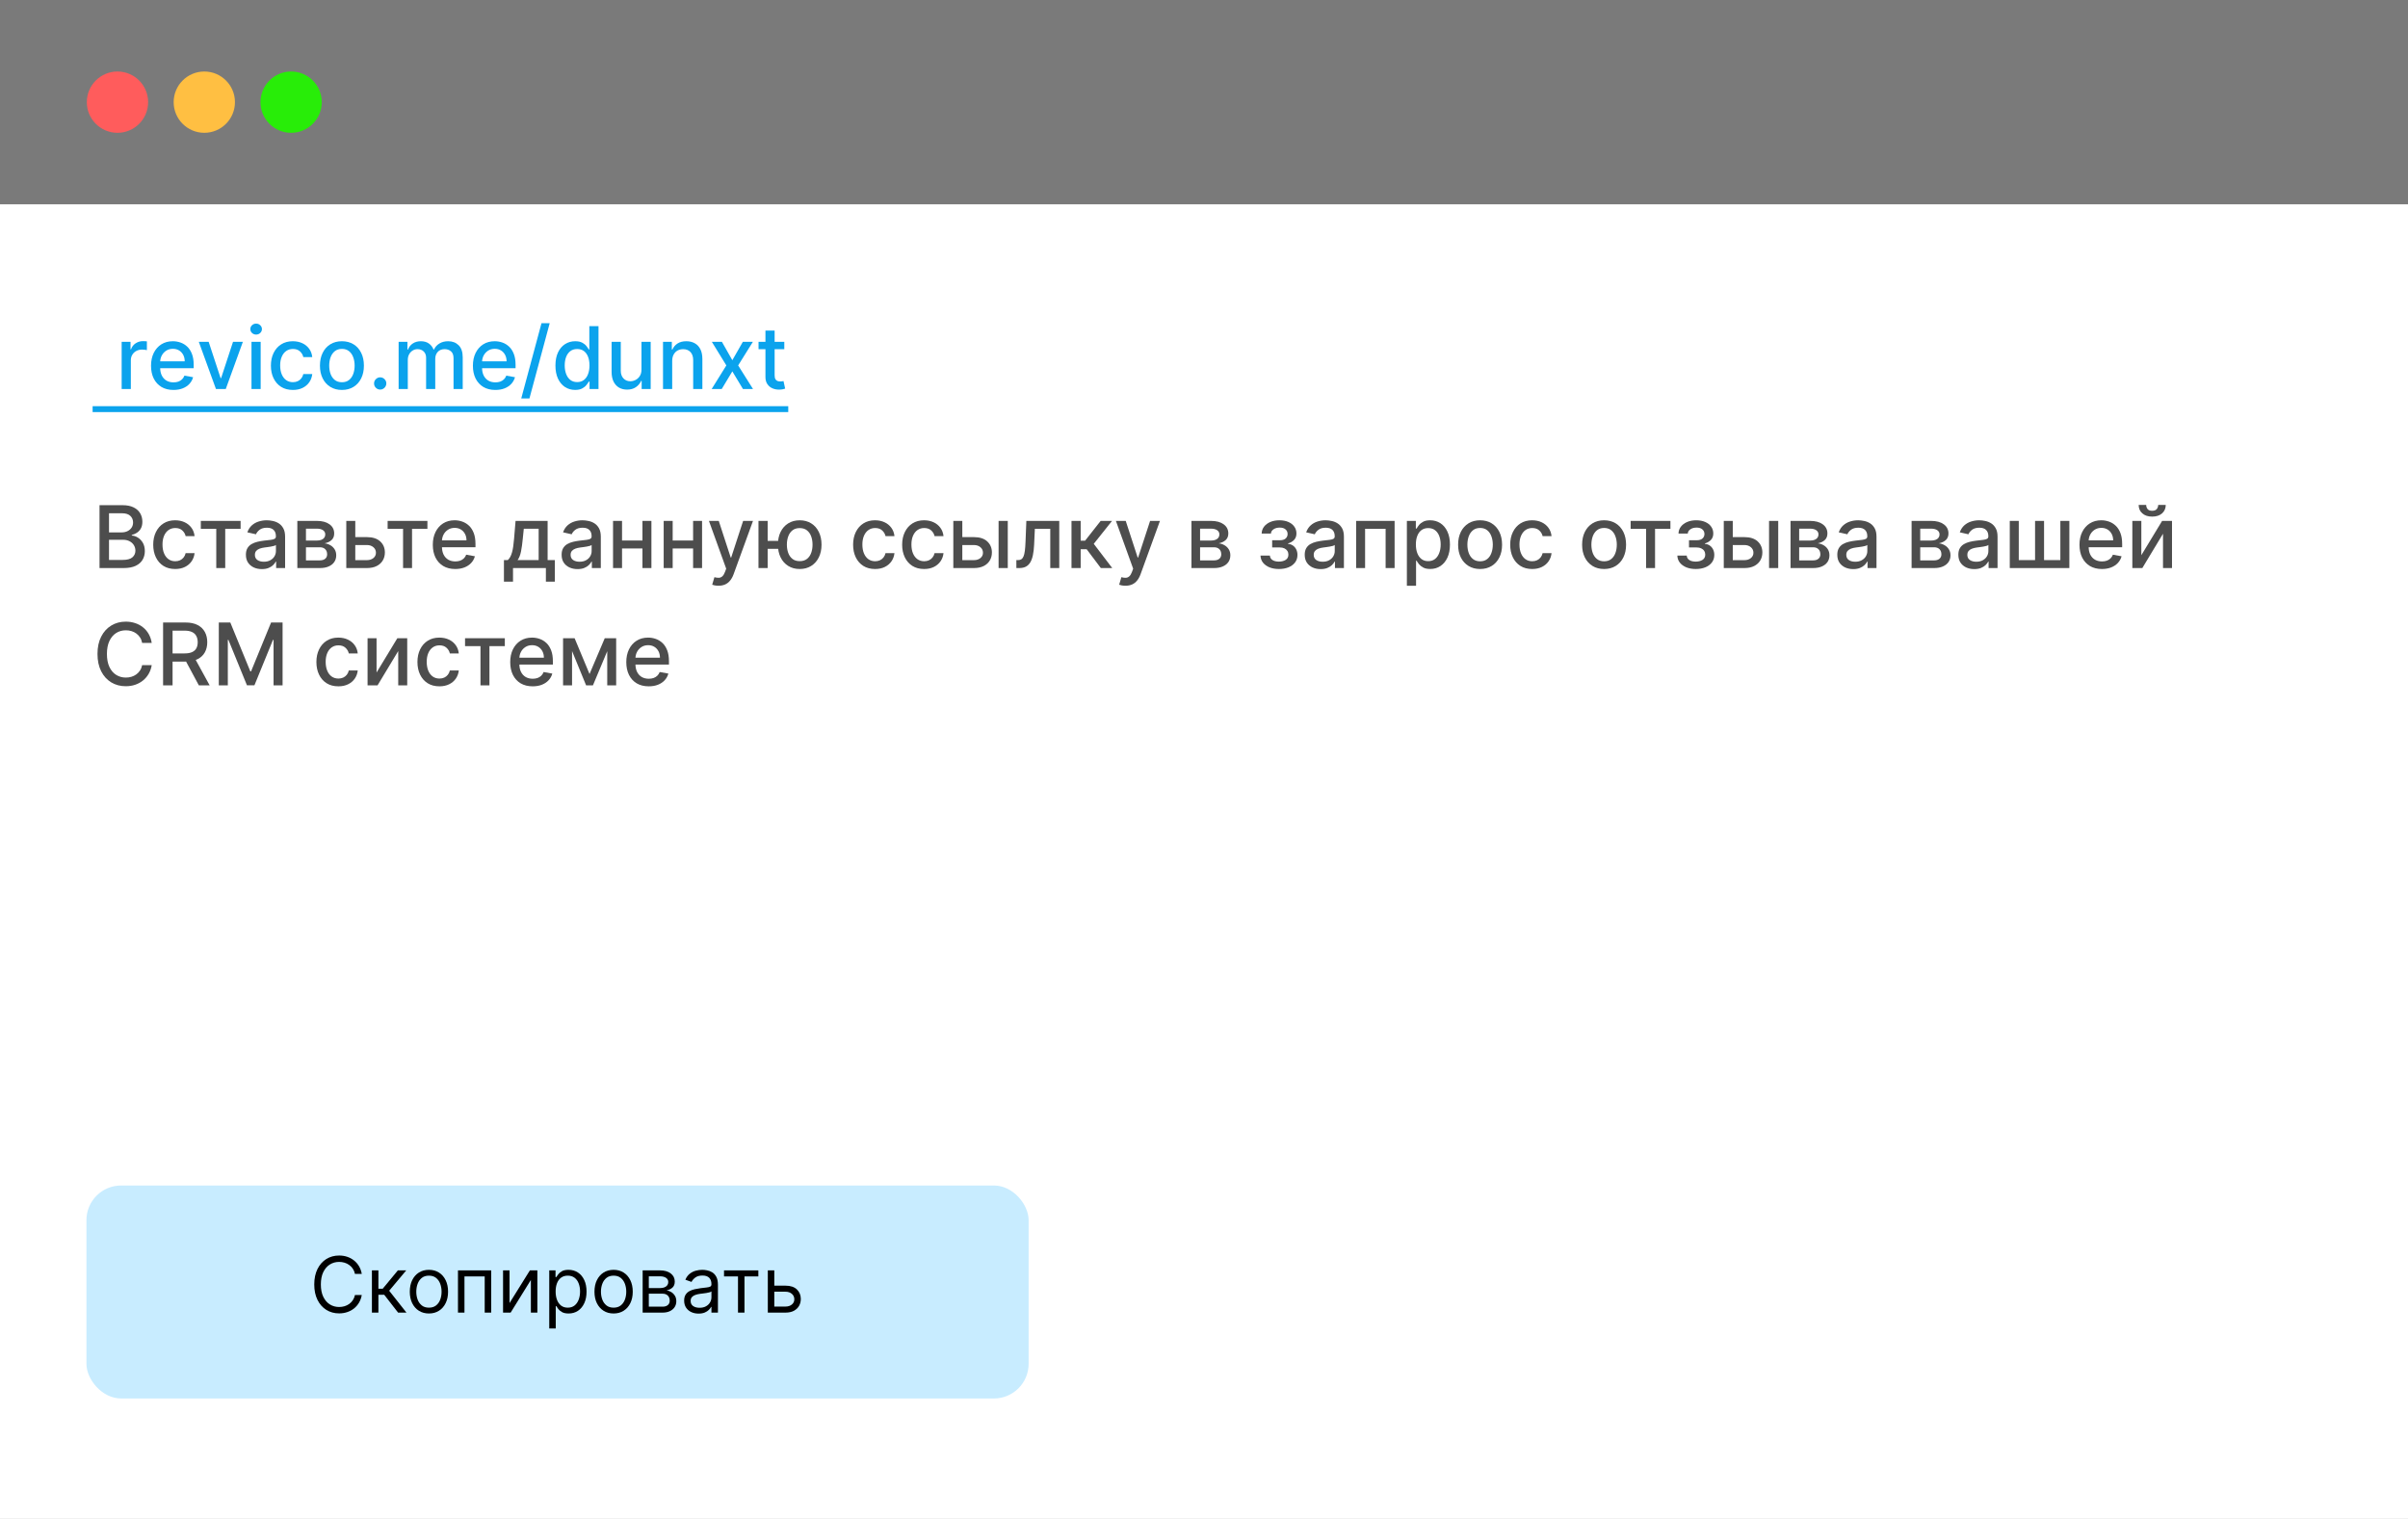 <?xml version="1.0" encoding="UTF-8"?> <svg xmlns="http://www.w3.org/2000/svg" width="390" height="246" viewBox="0 0 390 246" fill="none"><rect x="0" y="0" width="390" height="246" fill="#333333" stroke="none"/><rect y="33" width="390" height="213" fill="white"></rect><rect width="390" height="33.089" fill="#7A7A7A"></rect><circle cx="19.026" cy="16.545" r="4.963" fill="#FF5C5C"></circle><circle cx="33.09" cy="16.545" r="4.963" fill="#FFBF42"></circle><circle cx="47.151" cy="16.545" r="4.963" fill="#28ED08"></circle><path d="M15 65.784H127.666V66.739H15V65.784Z" fill="#0BA3ED"></path><path d="M127.025 55.364V56.557H122.854V55.364H127.025ZM123.972 53.534H125.459V60.758C125.459 61.046 125.502 61.263 125.588 61.409C125.674 61.552 125.785 61.65 125.921 61.703C126.06 61.752 126.211 61.777 126.374 61.777C126.493 61.777 126.597 61.769 126.687 61.752C126.776 61.736 126.846 61.722 126.896 61.712L127.164 62.94C127.078 62.974 126.955 63.007 126.796 63.04C126.637 63.076 126.438 63.096 126.2 63.099C125.809 63.106 125.444 63.036 125.106 62.891C124.768 62.745 124.494 62.52 124.286 62.215C124.077 61.91 123.972 61.527 123.972 61.066V53.534Z" fill="#0BA3ED"></path><path d="M116.922 55.364L118.608 58.337L120.308 55.364H121.934L119.552 59.182L121.954 63H120.328L118.608 60.146L116.893 63H115.262L117.638 59.182L115.292 55.364H116.922Z" fill="#0BA3ED"></path><path d="M108.869 58.466V63H107.382V55.364H108.809V56.606H108.903C109.079 56.202 109.354 55.877 109.729 55.632C110.107 55.387 110.582 55.264 111.156 55.264C111.676 55.264 112.132 55.373 112.523 55.592C112.914 55.808 113.217 56.129 113.433 56.557C113.648 56.984 113.756 57.513 113.756 58.143V63H112.269V58.322C112.269 57.768 112.125 57.336 111.837 57.024C111.548 56.709 111.152 56.552 110.648 56.552C110.304 56.552 109.997 56.626 109.729 56.776C109.464 56.925 109.253 57.143 109.097 57.432C108.945 57.717 108.869 58.062 108.869 58.466Z" fill="#0BA3ED"></path><path d="M103.893 59.833V55.364H105.385V63H103.923V61.677H103.844C103.668 62.085 103.386 62.425 102.998 62.697C102.614 62.965 102.135 63.099 101.562 63.099C101.071 63.099 100.637 62.992 100.259 62.776C99.885 62.557 99.59 62.234 99.374 61.807C99.162 61.379 99.056 60.85 99.056 60.221V55.364H100.542V60.042C100.542 60.562 100.687 60.977 100.975 61.285C101.263 61.593 101.638 61.747 102.099 61.747C102.377 61.747 102.654 61.677 102.929 61.538C103.207 61.399 103.438 61.189 103.62 60.907C103.805 60.625 103.897 60.267 103.893 59.833Z" fill="#0BA3ED"></path><path d="M93.151 63.149C92.534 63.149 91.984 62.992 91.5 62.677C91.02 62.359 90.642 61.906 90.367 61.319C90.095 60.73 89.959 60.022 89.959 59.197C89.959 58.371 90.097 57.665 90.372 57.079C90.65 56.492 91.031 56.043 91.515 55.731C91.999 55.42 92.548 55.264 93.161 55.264C93.635 55.264 94.016 55.344 94.304 55.503C94.596 55.659 94.821 55.841 94.981 56.05C95.143 56.258 95.269 56.442 95.358 56.602H95.448V52.818H96.934V63H95.483V61.812H95.358C95.269 61.974 95.14 62.16 94.971 62.368C94.805 62.577 94.576 62.76 94.284 62.915C93.993 63.071 93.615 63.149 93.151 63.149ZM93.479 61.881C93.907 61.881 94.268 61.769 94.563 61.543C94.861 61.315 95.087 60.998 95.239 60.594C95.395 60.189 95.473 59.719 95.473 59.182C95.473 58.651 95.397 58.187 95.244 57.79C95.092 57.392 94.868 57.082 94.573 56.86C94.278 56.638 93.913 56.527 93.479 56.527C93.032 56.527 92.659 56.643 92.361 56.875C92.062 57.107 91.837 57.423 91.684 57.825C91.535 58.225 91.461 58.678 91.461 59.182C91.461 59.692 91.537 60.151 91.689 60.559C91.842 60.967 92.067 61.29 92.365 61.528C92.667 61.764 93.038 61.881 93.479 61.881Z" fill="#0BA3ED"></path><path d="M89.03 52.341L85.748 64.531H84.421L87.702 52.341H89.03Z" fill="#0BA3ED"></path><path d="M80.226 63.154C79.474 63.154 78.826 62.993 78.282 62.672C77.742 62.347 77.324 61.891 77.029 61.305C76.738 60.715 76.592 60.024 76.592 59.231C76.592 58.449 76.738 57.76 77.029 57.163C77.324 56.567 77.735 56.101 78.262 55.766C78.793 55.431 79.412 55.264 80.122 55.264C80.552 55.264 80.97 55.335 81.374 55.478C81.779 55.62 82.142 55.844 82.463 56.149C82.785 56.454 83.038 56.85 83.224 57.337C83.409 57.821 83.502 58.41 83.502 59.102V59.629H77.432V58.516H82.046C82.046 58.124 81.966 57.778 81.807 57.477C81.648 57.172 81.424 56.931 81.136 56.756C80.851 56.58 80.516 56.492 80.132 56.492C79.714 56.492 79.349 56.595 79.038 56.8C78.73 57.003 78.491 57.268 78.322 57.596C78.156 57.921 78.073 58.274 78.073 58.655V59.525C78.073 60.035 78.163 60.469 78.342 60.827C78.524 61.185 78.778 61.459 79.102 61.648C79.427 61.833 79.807 61.926 80.241 61.926C80.523 61.926 80.779 61.886 81.011 61.807C81.244 61.724 81.444 61.601 81.613 61.439C81.782 61.276 81.911 61.076 82.001 60.837L83.408 61.091C83.295 61.505 83.093 61.868 82.801 62.18C82.513 62.488 82.15 62.728 81.713 62.901C81.278 63.07 80.783 63.154 80.226 63.154Z" fill="#0BA3ED"></path><path d="M64.562 63V55.364H65.989V56.606H66.083C66.242 56.186 66.502 55.857 66.864 55.622C67.225 55.383 67.657 55.264 68.161 55.264C68.672 55.264 69.099 55.383 69.444 55.622C69.792 55.861 70.049 56.189 70.215 56.606H70.294C70.476 56.199 70.766 55.874 71.164 55.632C71.562 55.387 72.036 55.264 72.586 55.264C73.279 55.264 73.844 55.481 74.281 55.915C74.722 56.35 74.942 57.004 74.942 57.879V63H73.456V58.018C73.456 57.501 73.315 57.127 73.033 56.895C72.752 56.663 72.415 56.547 72.024 56.547C71.54 56.547 71.164 56.696 70.896 56.994C70.627 57.289 70.493 57.669 70.493 58.133V63H69.011V57.924C69.011 57.51 68.882 57.177 68.624 56.925C68.365 56.673 68.029 56.547 67.614 56.547C67.333 56.547 67.072 56.621 66.834 56.771C66.599 56.916 66.408 57.12 66.262 57.382C66.12 57.644 66.048 57.947 66.048 58.292V63H64.562Z" fill="#0BA3ED"></path><path d="M61.576 63.094C61.305 63.094 61.071 62.998 60.875 62.806C60.68 62.611 60.582 62.375 60.582 62.1C60.582 61.828 60.68 61.596 60.875 61.404C61.071 61.209 61.305 61.111 61.576 61.111C61.848 61.111 62.082 61.209 62.277 61.404C62.473 61.596 62.571 61.828 62.571 62.1C62.571 62.282 62.524 62.45 62.431 62.602C62.342 62.752 62.223 62.871 62.074 62.96C61.924 63.05 61.759 63.094 61.576 63.094Z" fill="#0BA3ED"></path><path d="M55.378 63.154C54.662 63.154 54.037 62.99 53.504 62.662C52.97 62.334 52.556 61.875 52.261 61.285C51.966 60.695 51.818 60.005 51.818 59.217C51.818 58.424 51.966 57.732 52.261 57.139C52.556 56.545 52.97 56.084 53.504 55.756C54.037 55.428 54.662 55.264 55.378 55.264C56.094 55.264 56.719 55.428 57.252 55.756C57.786 56.084 58.2 56.545 58.495 57.139C58.79 57.732 58.938 58.424 58.938 59.217C58.938 60.005 58.79 60.695 58.495 61.285C58.2 61.875 57.786 62.334 57.252 62.662C56.719 62.99 56.094 63.154 55.378 63.154ZM55.383 61.906C55.847 61.906 56.231 61.784 56.536 61.538C56.841 61.293 57.067 60.967 57.212 60.559C57.362 60.151 57.436 59.702 57.436 59.212C57.436 58.724 57.362 58.277 57.212 57.869C57.067 57.458 56.841 57.129 56.536 56.88C56.231 56.631 55.847 56.507 55.383 56.507C54.916 56.507 54.528 56.631 54.22 56.88C53.915 57.129 53.688 57.458 53.538 57.869C53.393 58.277 53.32 58.724 53.32 59.212C53.32 59.702 53.393 60.151 53.538 60.559C53.688 60.967 53.915 61.293 54.22 61.538C54.528 61.784 54.916 61.906 55.383 61.906Z" fill="#0BA3ED"></path><path d="M47.435 63.154C46.696 63.154 46.059 62.987 45.526 62.652C44.995 62.314 44.588 61.848 44.303 61.255C44.017 60.662 43.875 59.982 43.875 59.217C43.875 58.441 44.021 57.757 44.312 57.163C44.604 56.567 45.015 56.101 45.545 55.766C46.076 55.431 46.7 55.264 47.42 55.264C48 55.264 48.517 55.372 48.971 55.587C49.425 55.799 49.791 56.098 50.07 56.482C50.351 56.867 50.519 57.316 50.572 57.83H49.125C49.045 57.471 48.863 57.163 48.578 56.905C48.296 56.646 47.919 56.517 47.445 56.517C47.03 56.517 46.667 56.626 46.356 56.845C46.048 57.061 45.807 57.369 45.635 57.77C45.463 58.168 45.376 58.638 45.376 59.182C45.376 59.739 45.461 60.219 45.63 60.623C45.799 61.028 46.038 61.341 46.346 61.563C46.657 61.785 47.024 61.896 47.445 61.896C47.726 61.896 47.981 61.845 48.21 61.742C48.442 61.636 48.636 61.485 48.792 61.29C48.951 61.094 49.062 60.859 49.125 60.584H50.572C50.519 61.078 50.358 61.518 50.09 61.906C49.821 62.294 49.461 62.599 49.011 62.821C48.563 63.043 48.038 63.154 47.435 63.154Z" fill="#0BA3ED"></path><path d="M40.732 63V55.364H42.218V63H40.732ZM41.482 54.185C41.224 54.185 41.002 54.099 40.816 53.927C40.634 53.751 40.543 53.542 40.543 53.3C40.543 53.055 40.634 52.846 40.816 52.674C41.002 52.498 41.224 52.41 41.482 52.41C41.741 52.41 41.961 52.498 42.144 52.674C42.329 52.846 42.422 53.055 42.422 53.3C42.422 53.542 42.329 53.751 42.144 53.927C41.961 54.099 41.741 54.185 41.482 54.185Z" fill="#0BA3ED"></path><path d="M39.335 55.364L36.566 63H34.975L32.2 55.364H33.796L35.73 61.24H35.81L37.739 55.364H39.335Z" fill="#0BA3ED"></path><path d="M28.095 63.154C27.343 63.154 26.695 62.993 26.151 62.672C25.611 62.347 25.193 61.891 24.898 61.305C24.607 60.715 24.461 60.024 24.461 59.231C24.461 58.449 24.607 57.76 24.898 57.163C25.193 56.567 25.604 56.101 26.131 55.766C26.662 55.431 27.282 55.264 27.991 55.264C28.422 55.264 28.839 55.335 29.244 55.478C29.648 55.62 30.011 55.844 30.332 56.149C30.654 56.454 30.907 56.85 31.093 57.337C31.279 57.821 31.371 58.41 31.371 59.102V59.629H25.301V58.516H29.915C29.915 58.124 29.835 57.778 29.676 57.477C29.517 57.172 29.293 56.931 29.005 56.756C28.72 56.58 28.385 56.492 28.001 56.492C27.583 56.492 27.218 56.595 26.907 56.8C26.599 57.003 26.36 57.268 26.191 57.596C26.025 57.921 25.942 58.274 25.942 58.655V59.525C25.942 60.035 26.032 60.469 26.211 60.827C26.393 61.185 26.647 61.459 26.972 61.648C27.296 61.833 27.676 61.926 28.11 61.926C28.392 61.926 28.649 61.886 28.881 61.807C29.113 61.724 29.313 61.601 29.482 61.439C29.651 61.276 29.78 61.076 29.87 60.837L31.277 61.091C31.164 61.505 30.962 61.868 30.671 62.18C30.382 62.488 30.019 62.728 29.582 62.901C29.148 63.07 28.652 63.154 28.095 63.154Z" fill="#0BA3ED"></path><path d="M19.704 63V55.364H21.141V56.577H21.221C21.36 56.166 21.605 55.843 21.956 55.607C22.311 55.369 22.712 55.249 23.16 55.249C23.252 55.249 23.362 55.253 23.488 55.259C23.617 55.266 23.718 55.274 23.791 55.284V56.706C23.731 56.689 23.625 56.671 23.473 56.651C23.32 56.628 23.168 56.617 23.015 56.617C22.664 56.617 22.351 56.691 22.076 56.84C21.804 56.986 21.589 57.19 21.43 57.452C21.27 57.71 21.191 58.005 21.191 58.337V63H19.704Z" fill="#0BA3ED"></path><path d="M105.068 111.154C104.315 111.154 103.667 110.993 103.124 110.672C102.584 110.347 102.166 109.891 101.871 109.305C101.579 108.715 101.434 108.024 101.434 107.231C101.434 106.449 101.579 105.76 101.871 105.163C102.166 104.567 102.577 104.101 103.104 103.766C103.634 103.432 104.254 103.264 104.963 103.264C105.394 103.264 105.812 103.335 106.216 103.478C106.621 103.62 106.984 103.844 107.305 104.149C107.627 104.454 107.88 104.85 108.066 105.337C108.251 105.821 108.344 106.41 108.344 107.102V107.629H102.274V106.516H106.887C106.887 106.124 106.808 105.778 106.649 105.477C106.49 105.172 106.266 104.931 105.978 104.756C105.693 104.58 105.358 104.492 104.973 104.492C104.556 104.492 104.191 104.595 103.88 104.8C103.571 105.003 103.333 105.268 103.164 105.596C102.998 105.921 102.915 106.274 102.915 106.655V107.525C102.915 108.035 103.005 108.469 103.184 108.827C103.366 109.185 103.619 109.459 103.944 109.648C104.269 109.833 104.649 109.926 105.083 109.926C105.364 109.926 105.621 109.886 105.853 109.807C106.085 109.724 106.286 109.601 106.455 109.439C106.624 109.276 106.753 109.076 106.843 108.837L108.25 109.091C108.137 109.505 107.935 109.868 107.643 110.18C107.355 110.488 106.992 110.728 106.554 110.901C106.12 111.07 105.625 111.154 105.068 111.154Z" fill="#4D4D4D"></path><path d="M95.48 109.16L97.946 103.364H99.229L96.032 111H94.928L91.796 103.364H93.064L95.48 109.16ZM92.651 103.364V111H91.195V103.364H92.651ZM98.349 111V103.364H99.795V111H98.349Z" fill="#4D4D4D"></path><path d="M86.269 111.154C85.517 111.154 84.869 110.993 84.325 110.672C83.785 110.347 83.367 109.891 83.072 109.305C82.781 108.715 82.635 108.024 82.635 107.231C82.635 106.449 82.781 105.76 83.072 105.163C83.367 104.567 83.778 104.101 84.305 103.766C84.835 103.432 85.455 103.264 86.165 103.264C86.596 103.264 87.013 103.335 87.417 103.478C87.822 103.62 88.185 103.844 88.506 104.149C88.828 104.454 89.081 104.85 89.267 105.337C89.453 105.821 89.545 106.41 89.545 107.102V107.629H83.475V106.516H88.089C88.089 106.124 88.009 105.778 87.85 105.477C87.691 105.172 87.467 104.931 87.179 104.756C86.894 104.58 86.559 104.492 86.174 104.492C85.757 104.492 85.392 104.595 85.081 104.8C84.772 105.003 84.534 105.268 84.365 105.596C84.199 105.921 84.116 106.274 84.116 106.655V107.525C84.116 108.035 84.206 108.469 84.385 108.827C84.567 109.185 84.821 109.459 85.145 109.648C85.47 109.833 85.85 109.926 86.284 109.926C86.566 109.926 86.823 109.886 87.055 109.807C87.287 109.724 87.487 109.601 87.656 109.439C87.825 109.276 87.954 109.076 88.044 108.837L89.451 109.091C89.338 109.505 89.136 109.868 88.844 110.18C88.556 110.488 88.193 110.728 87.755 110.901C87.321 111.07 86.826 111.154 86.269 111.154Z" fill="#4D4D4D"></path><path d="M75.318 104.646V103.364H81.761V104.646H79.27V111H77.819V104.646H75.318Z" fill="#4D4D4D"></path><path d="M71.169 111.154C70.43 111.154 69.794 110.987 69.26 110.652C68.73 110.314 68.322 109.848 68.037 109.255C67.752 108.662 67.609 107.982 67.609 107.217C67.609 106.441 67.755 105.757 68.047 105.163C68.338 104.567 68.749 104.101 69.28 103.766C69.81 103.432 70.435 103.264 71.154 103.264C71.734 103.264 72.251 103.372 72.705 103.587C73.159 103.799 73.526 104.098 73.804 104.482C74.086 104.867 74.253 105.316 74.306 105.83H72.859C72.78 105.472 72.597 105.163 72.312 104.905C72.031 104.646 71.653 104.517 71.179 104.517C70.765 104.517 70.402 104.626 70.09 104.845C69.782 105.061 69.542 105.369 69.369 105.77C69.197 106.168 69.111 106.638 69.111 107.182C69.111 107.739 69.195 108.219 69.364 108.624C69.533 109.028 69.772 109.341 70.08 109.563C70.392 109.785 70.758 109.896 71.179 109.896C71.461 109.896 71.716 109.845 71.945 109.742C72.177 109.636 72.371 109.485 72.526 109.29C72.685 109.094 72.796 108.859 72.859 108.584H74.306C74.253 109.078 74.092 109.518 73.824 109.906C73.555 110.294 73.196 110.599 72.745 110.821C72.298 111.043 71.772 111.154 71.169 111.154Z" fill="#4D4D4D"></path><path d="M60.987 108.917L64.353 103.364H65.954V111H64.497V105.442L61.146 111H59.531V103.364H60.987V108.917Z" fill="#4D4D4D"></path><path d="M54.804 111.154C54.065 111.154 53.428 110.987 52.895 110.652C52.364 110.314 51.957 109.848 51.672 109.255C51.387 108.662 51.244 107.982 51.244 107.217C51.244 106.441 51.39 105.757 51.682 105.163C51.973 104.567 52.384 104.101 52.915 103.766C53.445 103.432 54.07 103.264 54.789 103.264C55.369 103.264 55.886 103.372 56.34 103.587C56.794 103.799 57.16 104.098 57.439 104.482C57.721 104.867 57.888 105.316 57.941 105.83H56.494C56.415 105.472 56.232 105.163 55.947 104.905C55.666 104.646 55.288 104.517 54.814 104.517C54.399 104.517 54.036 104.626 53.725 104.845C53.417 105.061 53.176 105.369 53.004 105.77C52.832 106.168 52.746 106.638 52.746 107.182C52.746 107.739 52.83 108.219 52.999 108.624C53.168 109.028 53.407 109.341 53.715 109.563C54.027 109.785 54.393 109.896 54.814 109.896C55.096 109.896 55.351 109.845 55.579 109.742C55.811 109.636 56.005 109.485 56.161 109.29C56.32 109.094 56.431 108.859 56.494 108.584H57.941C57.888 109.078 57.727 109.518 57.459 109.906C57.19 110.294 56.831 110.599 56.38 110.821C55.932 111.043 55.407 111.154 54.804 111.154Z" fill="#4D4D4D"></path><path d="M35.437 100.818H37.301L40.543 108.733H40.662L43.904 100.818H45.768V111H44.306V103.632H44.212L41.209 110.985H39.996L36.993 103.627H36.899V111H35.437V100.818Z" fill="#4D4D4D"></path><path d="M26.414 111V100.818H30.043C30.832 100.818 31.486 100.954 32.007 101.226C32.53 101.498 32.921 101.874 33.18 102.354C33.438 102.832 33.568 103.383 33.568 104.01C33.568 104.633 33.437 105.182 33.175 105.655C32.916 106.126 32.525 106.492 32.002 106.754C31.481 107.016 30.827 107.147 30.038 107.147H27.289V105.825H29.899C30.396 105.825 30.8 105.753 31.112 105.611C31.427 105.468 31.657 105.261 31.803 104.989C31.949 104.717 32.022 104.391 32.022 104.01C32.022 103.625 31.947 103.292 31.798 103.011C31.652 102.729 31.422 102.513 31.107 102.364C30.795 102.212 30.386 102.136 29.879 102.136H27.95V111H26.414ZM31.44 106.406L33.956 111H32.206L29.74 106.406H31.44Z" fill="#4D4D4D"></path><path d="M24.575 104.129H23.024C22.965 103.798 22.854 103.506 22.691 103.254C22.529 103.002 22.33 102.789 22.095 102.613C21.859 102.437 21.596 102.305 21.304 102.215C21.016 102.126 20.709 102.081 20.384 102.081C19.798 102.081 19.272 102.228 18.808 102.523C18.348 102.818 17.983 103.251 17.715 103.821C17.449 104.391 17.317 105.087 17.317 105.909C17.317 106.738 17.449 107.437 17.715 108.007C17.983 108.577 18.349 109.008 18.813 109.3C19.277 109.591 19.799 109.737 20.379 109.737C20.701 109.737 21.006 109.694 21.294 109.608C21.586 109.518 21.849 109.388 22.085 109.215C22.32 109.043 22.519 108.832 22.681 108.584C22.847 108.332 22.961 108.044 23.024 107.719L24.575 107.724C24.492 108.224 24.332 108.685 24.093 109.106C23.858 109.523 23.555 109.885 23.183 110.19C22.815 110.491 22.395 110.725 21.921 110.891C21.447 111.056 20.93 111.139 20.369 111.139C19.488 111.139 18.702 110.93 18.013 110.513C17.323 110.092 16.78 109.49 16.382 108.708C15.988 107.926 15.79 106.993 15.79 105.909C15.79 104.822 15.989 103.889 16.387 103.11C16.785 102.328 17.328 101.728 18.018 101.31C18.707 100.889 19.491 100.679 20.369 100.679C20.91 100.679 21.413 100.757 21.881 100.913C22.351 101.065 22.774 101.29 23.148 101.589C23.523 101.884 23.833 102.245 24.078 102.673C24.323 103.097 24.489 103.582 24.575 104.129Z" fill="#4D4D4D"></path><path d="M346.811 89.917L350.177 84.364H351.778V92H350.321V86.442L346.97 92H345.355V84.364H346.811V89.917ZM349.541 81.778H350.764C350.764 82.338 350.565 82.794 350.167 83.145C349.773 83.493 349.239 83.668 348.566 83.668C347.897 83.668 347.365 83.493 346.97 83.145C346.576 82.794 346.379 82.338 346.379 81.778H347.597C347.597 82.027 347.67 82.247 347.816 82.439C347.962 82.629 348.212 82.723 348.566 82.723C348.914 82.723 349.163 82.629 349.312 82.439C349.465 82.251 349.541 82.03 349.541 81.778Z" fill="#4D4D4D"></path><path d="M340.429 92.154C339.677 92.154 339.029 91.993 338.485 91.672C337.945 91.347 337.527 90.891 337.232 90.305C336.941 89.715 336.795 89.024 336.795 88.231C336.795 87.449 336.941 86.76 337.232 86.163C337.527 85.567 337.938 85.101 338.465 84.766C338.996 84.431 339.615 84.264 340.325 84.264C340.756 84.264 341.173 84.335 341.578 84.478C341.982 84.621 342.345 84.844 342.666 85.149C342.988 85.454 343.241 85.85 343.427 86.337C343.613 86.821 343.705 87.409 343.705 88.102V88.629H337.635V87.516H342.249C342.249 87.124 342.169 86.778 342.01 86.477C341.851 86.172 341.627 85.931 341.339 85.756C341.054 85.58 340.719 85.492 340.335 85.492C339.917 85.492 339.552 85.595 339.241 85.8C338.933 86.003 338.694 86.268 338.525 86.596C338.359 86.921 338.276 87.274 338.276 87.655V88.525C338.276 89.035 338.366 89.469 338.545 89.827C338.727 90.185 338.981 90.459 339.306 90.648C339.63 90.833 340.01 90.926 340.444 90.926C340.726 90.926 340.983 90.886 341.215 90.807C341.447 90.724 341.647 90.601 341.816 90.439C341.985 90.276 342.115 90.076 342.204 89.837L343.611 90.091C343.498 90.505 343.296 90.868 343.004 91.18C342.716 91.488 342.353 91.728 341.916 91.9C341.481 92.07 340.986 92.154 340.429 92.154Z" fill="#4D4D4D"></path><path d="M325.503 84.364H326.96V90.712H329.6V84.364H331.056V90.712H333.696V84.364H335.153V92H325.503V84.364Z" fill="#4D4D4D"></path><path d="M319.755 92.169C319.271 92.169 318.833 92.079 318.442 91.9C318.051 91.718 317.741 91.455 317.513 91.11C317.287 90.765 317.175 90.343 317.175 89.842C317.175 89.411 317.257 89.057 317.423 88.778C317.589 88.5 317.813 88.279 318.094 88.117C318.376 87.955 318.691 87.832 319.039 87.749C319.387 87.666 319.742 87.603 320.103 87.56C320.56 87.507 320.931 87.464 321.216 87.431C321.501 87.395 321.709 87.337 321.838 87.257C321.967 87.177 322.032 87.048 322.032 86.869V86.835C322.032 86.4 321.909 86.064 321.664 85.825C321.422 85.587 321.061 85.467 320.58 85.467C320.08 85.467 319.685 85.578 319.397 85.8C319.112 86.019 318.915 86.263 318.805 86.531L317.408 86.213C317.574 85.749 317.816 85.374 318.134 85.089C318.456 84.801 318.825 84.592 319.243 84.463C319.66 84.33 320.1 84.264 320.56 84.264C320.865 84.264 321.188 84.301 321.53 84.374C321.874 84.443 322.196 84.572 322.494 84.761C322.796 84.95 323.043 85.22 323.235 85.572C323.427 85.92 323.523 86.372 323.523 86.929V92H322.072V90.956H322.012C321.916 91.148 321.772 91.337 321.579 91.523C321.387 91.708 321.14 91.862 320.839 91.985C320.537 92.108 320.176 92.169 319.755 92.169ZM320.078 90.976C320.489 90.976 320.84 90.895 321.132 90.732C321.427 90.57 321.651 90.358 321.803 90.096C321.959 89.831 322.037 89.547 322.037 89.246V88.261C321.984 88.314 321.881 88.364 321.729 88.41C321.579 88.454 321.409 88.492 321.216 88.525C321.024 88.555 320.837 88.583 320.655 88.609C320.472 88.632 320.32 88.652 320.197 88.669C319.909 88.705 319.645 88.767 319.407 88.853C319.171 88.939 318.983 89.063 318.84 89.226C318.701 89.385 318.631 89.597 318.631 89.862C318.631 90.23 318.767 90.508 319.039 90.697C319.311 90.883 319.657 90.976 320.078 90.976Z" fill="#4D4D4D"></path><path d="M309.603 92V84.364H312.77C313.631 84.364 314.314 84.547 314.818 84.915C315.322 85.28 315.574 85.775 315.574 86.402C315.574 86.849 315.431 87.204 315.146 87.466C314.861 87.728 314.483 87.903 314.013 87.993C314.354 88.033 314.667 88.135 314.952 88.301C315.237 88.463 315.466 88.682 315.638 88.957C315.814 89.232 315.902 89.561 315.902 89.942C315.902 90.346 315.797 90.704 315.589 91.016C315.38 91.324 315.076 91.566 314.679 91.741C314.284 91.914 313.809 92 313.252 92H309.603ZM311 90.757H313.252C313.62 90.757 313.908 90.669 314.117 90.493C314.326 90.318 314.43 90.079 314.43 89.778C314.43 89.423 314.326 89.144 314.117 88.942C313.908 88.737 313.62 88.634 313.252 88.634H311V90.757ZM311 87.545H312.785C313.063 87.545 313.302 87.506 313.5 87.426C313.703 87.347 313.857 87.234 313.963 87.088C314.072 86.939 314.127 86.763 314.127 86.561C314.127 86.266 314.006 86.036 313.764 85.87C313.522 85.704 313.191 85.621 312.77 85.621H311V87.545Z" fill="#4D4D4D"></path><path d="M300.149 92.169C299.665 92.169 299.228 92.079 298.837 91.9C298.446 91.718 298.136 91.455 297.907 91.11C297.682 90.765 297.569 90.343 297.569 89.842C297.569 89.411 297.652 89.057 297.818 88.778C297.983 88.5 298.207 88.279 298.489 88.117C298.771 87.955 299.085 87.832 299.433 87.749C299.781 87.666 300.136 87.603 300.497 87.56C300.955 87.507 301.326 87.464 301.611 87.431C301.896 87.395 302.103 87.337 302.232 87.257C302.362 87.177 302.426 87.048 302.426 86.869V86.835C302.426 86.4 302.304 86.064 302.058 85.825C301.816 85.587 301.455 85.467 300.975 85.467C300.474 85.467 300.08 85.578 299.791 85.8C299.506 86.019 299.309 86.263 299.2 86.531L297.803 86.213C297.968 85.749 298.21 85.374 298.529 85.089C298.85 84.801 299.22 84.592 299.637 84.463C300.055 84.33 300.494 84.264 300.955 84.264C301.26 84.264 301.583 84.301 301.924 84.374C302.269 84.443 302.59 84.572 302.889 84.761C303.19 84.95 303.437 85.22 303.629 85.572C303.822 85.92 303.918 86.372 303.918 86.929V92H302.466V90.956H302.406C302.31 91.148 302.166 91.337 301.974 91.523C301.782 91.708 301.535 91.862 301.233 91.985C300.932 92.108 300.57 92.169 300.149 92.169ZM300.473 90.976C300.883 90.976 301.235 90.895 301.526 90.732C301.821 90.57 302.045 90.358 302.198 90.096C302.353 89.831 302.431 89.547 302.431 89.246V88.261C302.378 88.314 302.276 88.364 302.123 88.41C301.974 88.454 301.803 88.492 301.611 88.525C301.419 88.555 301.232 88.583 301.049 88.609C300.867 88.632 300.714 88.652 300.592 88.669C300.303 88.705 300.04 88.767 299.801 88.853C299.566 88.939 299.377 89.063 299.235 89.226C299.095 89.385 299.026 89.597 299.026 89.862C299.026 90.23 299.162 90.508 299.433 90.697C299.705 90.883 300.052 90.976 300.473 90.976Z" fill="#4D4D4D"></path><path d="M289.997 92V84.364H293.164C294.026 84.364 294.709 84.547 295.212 84.915C295.716 85.28 295.968 85.775 295.968 86.402C295.968 86.849 295.826 87.204 295.541 87.466C295.256 87.728 294.878 87.903 294.407 87.993C294.748 88.033 295.062 88.135 295.347 88.301C295.632 88.463 295.86 88.682 296.033 88.957C296.208 89.232 296.296 89.561 296.296 89.942C296.296 90.346 296.192 90.704 295.983 91.016C295.774 91.324 295.471 91.566 295.073 91.741C294.679 91.914 294.203 92 293.646 92H289.997ZM291.394 90.757H293.646C294.014 90.757 294.303 90.669 294.512 90.493C294.72 90.318 294.825 90.079 294.825 89.778C294.825 89.423 294.72 89.144 294.512 88.942C294.303 88.737 294.014 88.634 293.646 88.634H291.394V90.757ZM291.394 87.545H293.179C293.458 87.545 293.696 87.506 293.895 87.426C294.097 87.347 294.251 87.234 294.357 87.088C294.467 86.939 294.521 86.763 294.521 86.561C294.521 86.266 294.4 86.036 294.159 85.87C293.917 85.704 293.585 85.621 293.164 85.621H291.394V87.545Z" fill="#4D4D4D"></path><path d="M280.301 86.989H282.519C283.453 86.989 284.173 87.221 284.676 87.684C285.18 88.149 285.432 88.747 285.432 89.479C285.432 89.957 285.319 90.386 285.094 90.767C284.869 91.148 284.539 91.45 284.105 91.672C283.671 91.891 283.142 92 282.519 92H279.183V84.364H280.64V90.717H282.519C282.946 90.717 283.298 90.606 283.573 90.384C283.848 90.159 283.985 89.872 283.985 89.524C283.985 89.156 283.848 88.856 283.573 88.624C283.298 88.389 282.946 88.271 282.519 88.271H280.301V86.989ZM286.516 92V84.364H288.002V92H286.516Z" fill="#4D4D4D"></path><path d="M271.662 89.981H273.183C273.203 90.293 273.344 90.533 273.606 90.702C273.871 90.871 274.214 90.956 274.635 90.956C275.063 90.956 275.427 90.865 275.729 90.683C276.03 90.497 276.181 90.21 276.181 89.822C276.181 89.59 276.123 89.388 276.007 89.216C275.895 89.04 275.734 88.904 275.525 88.808C275.32 88.712 275.076 88.664 274.794 88.664H273.551V87.496H274.794C275.215 87.496 275.53 87.4 275.739 87.207C275.948 87.015 276.052 86.775 276.052 86.487C276.052 86.175 275.939 85.925 275.714 85.736C275.492 85.543 275.182 85.447 274.784 85.447C274.38 85.447 274.043 85.538 273.775 85.721C273.507 85.9 273.366 86.132 273.352 86.417H271.851C271.861 85.989 271.99 85.615 272.239 85.293C272.491 84.969 272.829 84.717 273.253 84.538C273.681 84.355 274.166 84.264 274.71 84.264C275.276 84.264 275.767 84.355 276.181 84.538C276.596 84.72 276.915 84.972 277.141 85.293C277.37 85.615 277.484 85.984 277.484 86.402C277.484 86.823 277.358 87.168 277.106 87.436C276.857 87.701 276.533 87.892 276.132 88.008V88.087C276.427 88.107 276.688 88.197 276.917 88.356C277.146 88.515 277.325 88.725 277.454 88.987C277.583 89.249 277.648 89.546 277.648 89.877C277.648 90.344 277.519 90.749 277.26 91.09C277.005 91.431 276.65 91.695 276.196 91.881C275.745 92.063 275.23 92.154 274.65 92.154C274.087 92.154 273.581 92.066 273.134 91.891C272.69 91.712 272.337 91.46 272.075 91.135C271.816 90.81 271.679 90.426 271.662 89.981Z" fill="#4D4D4D"></path><path d="M264.099 85.646V84.364H270.542V85.646H268.052V92H266.6V85.646H264.099Z" fill="#4D4D4D"></path><path d="M259.8 92.154C259.084 92.154 258.459 91.99 257.926 91.662C257.392 91.334 256.978 90.875 256.683 90.285C256.388 89.695 256.24 89.005 256.24 88.217C256.24 87.424 256.388 86.732 256.683 86.138C256.978 85.545 257.392 85.085 257.926 84.756C258.459 84.428 259.084 84.264 259.8 84.264C260.516 84.264 261.141 84.428 261.674 84.756C262.208 85.085 262.622 85.545 262.917 86.138C263.212 86.732 263.36 87.424 263.36 88.217C263.36 89.005 263.212 89.695 262.917 90.285C262.622 90.875 262.208 91.334 261.674 91.662C261.141 91.99 260.516 92.154 259.8 92.154ZM259.805 90.906C260.269 90.906 260.653 90.784 260.958 90.538C261.263 90.293 261.489 89.967 261.634 89.559C261.784 89.151 261.858 88.702 261.858 88.212C261.858 87.724 261.784 87.277 261.634 86.869C261.489 86.458 261.263 86.129 260.958 85.88C260.653 85.631 260.269 85.507 259.805 85.507C259.338 85.507 258.95 85.631 258.642 85.88C258.337 86.129 258.11 86.458 257.96 86.869C257.815 87.277 257.742 87.724 257.742 88.212C257.742 88.702 257.815 89.151 257.96 89.559C258.11 89.967 258.337 90.293 258.642 90.538C258.95 90.784 259.338 90.906 259.805 90.906Z" fill="#4D4D4D"></path><path d="M248.151 92.154C247.412 92.154 246.776 91.987 246.242 91.652C245.712 91.314 245.304 90.848 245.019 90.255C244.734 89.662 244.592 88.982 244.592 88.217C244.592 87.441 244.738 86.757 245.029 86.163C245.321 85.567 245.732 85.101 246.262 84.766C246.793 84.431 247.417 84.264 248.137 84.264C248.717 84.264 249.234 84.372 249.688 84.587C250.142 84.799 250.508 85.098 250.786 85.482C251.068 85.867 251.235 86.316 251.289 86.829H249.842C249.762 86.472 249.58 86.163 249.295 85.905C249.013 85.646 248.635 85.517 248.161 85.517C247.747 85.517 247.384 85.626 247.073 85.845C246.764 86.061 246.524 86.369 246.352 86.77C246.179 87.168 246.093 87.638 246.093 88.182C246.093 88.739 246.178 89.219 246.347 89.624C246.516 90.028 246.754 90.341 247.063 90.563C247.374 90.785 247.74 90.896 248.161 90.896C248.443 90.896 248.698 90.845 248.927 90.742C249.159 90.636 249.353 90.485 249.509 90.29C249.668 90.094 249.779 89.859 249.842 89.584H251.289C251.235 90.078 251.075 90.518 250.806 90.906C250.538 91.294 250.178 91.599 249.727 91.821C249.28 92.043 248.755 92.154 248.151 92.154Z" fill="#4D4D4D"></path><path d="M239.716 92.154C239 92.154 238.375 91.99 237.842 91.662C237.308 91.334 236.894 90.875 236.599 90.285C236.304 89.695 236.156 89.005 236.156 88.217C236.156 87.424 236.304 86.732 236.599 86.138C236.894 85.545 237.308 85.085 237.842 84.756C238.375 84.428 239 84.264 239.716 84.264C240.432 84.264 241.057 84.428 241.59 84.756C242.124 85.085 242.538 85.545 242.833 86.138C243.128 86.732 243.276 87.424 243.276 88.217C243.276 89.005 243.128 89.695 242.833 90.285C242.538 90.875 242.124 91.334 241.59 91.662C241.057 91.99 240.432 92.154 239.716 92.154ZM239.721 90.906C240.185 90.906 240.569 90.784 240.874 90.538C241.179 90.293 241.405 89.967 241.55 89.559C241.7 89.151 241.774 88.702 241.774 88.212C241.774 87.724 241.7 87.277 241.55 86.869C241.405 86.458 241.179 86.129 240.874 85.88C240.569 85.631 240.185 85.507 239.721 85.507C239.254 85.507 238.866 85.631 238.558 85.88C238.253 86.129 238.026 86.458 237.876 86.869C237.731 87.277 237.658 87.724 237.658 88.212C237.658 88.702 237.731 89.151 237.876 89.559C238.026 89.967 238.253 90.293 238.558 90.538C238.866 90.784 239.254 90.906 239.721 90.906Z" fill="#4D4D4D"></path><path d="M227.859 94.864V84.364H229.31V85.602H229.435C229.521 85.442 229.645 85.258 229.808 85.05C229.97 84.841 230.195 84.659 230.484 84.503C230.772 84.344 231.153 84.264 231.627 84.264C232.244 84.264 232.794 84.42 233.278 84.731C233.762 85.043 234.141 85.492 234.416 86.079C234.695 86.665 234.834 87.371 234.834 88.197C234.834 89.022 234.696 89.73 234.421 90.32C234.146 90.906 233.768 91.359 233.288 91.677C232.807 91.992 232.259 92.149 231.642 92.149C231.178 92.149 230.799 92.071 230.504 91.915C230.212 91.76 229.983 91.577 229.817 91.369C229.652 91.16 229.524 90.974 229.435 90.812H229.345V94.864H227.859ZM229.315 88.182C229.315 88.719 229.393 89.189 229.549 89.594C229.705 89.998 229.93 90.315 230.225 90.543C230.52 90.769 230.881 90.881 231.309 90.881C231.753 90.881 232.124 90.764 232.423 90.528C232.721 90.29 232.946 89.967 233.099 89.559C233.254 89.151 233.332 88.692 233.332 88.182C233.332 87.678 233.256 87.226 233.104 86.825C232.955 86.424 232.729 86.107 232.428 85.875C232.129 85.643 231.756 85.527 231.309 85.527C230.878 85.527 230.513 85.638 230.215 85.86C229.92 86.082 229.696 86.392 229.544 86.79C229.392 87.188 229.315 87.651 229.315 88.182Z" fill="#4D4D4D"></path><path d="M219.642 92V84.364H225.871V92H224.415V85.646H221.089V92H219.642Z" fill="#4D4D4D"></path><path d="M213.893 92.169C213.41 92.169 212.972 92.079 212.581 91.9C212.19 91.718 211.88 91.455 211.651 91.11C211.426 90.765 211.313 90.343 211.313 89.842C211.313 89.411 211.396 89.057 211.562 88.778C211.728 88.5 211.951 88.279 212.233 88.117C212.515 87.955 212.83 87.832 213.178 87.749C213.526 87.666 213.88 87.603 214.241 87.56C214.699 87.507 215.07 87.464 215.355 87.431C215.64 87.395 215.847 87.337 215.977 87.257C216.106 87.177 216.17 87.048 216.17 86.869V86.835C216.17 86.4 216.048 86.064 215.803 85.825C215.561 85.587 215.199 85.467 214.719 85.467C214.218 85.467 213.824 85.578 213.536 85.8C213.25 86.019 213.053 86.263 212.944 86.531L211.547 86.213C211.713 85.749 211.955 85.374 212.273 85.089C212.594 84.801 212.964 84.592 213.381 84.463C213.799 84.33 214.238 84.264 214.699 84.264C215.004 84.264 215.327 84.301 215.668 84.374C216.013 84.443 216.335 84.572 216.633 84.761C216.934 84.95 217.181 85.22 217.374 85.572C217.566 85.92 217.662 86.372 217.662 86.929V92H216.21V90.956H216.151C216.054 91.148 215.91 91.337 215.718 91.523C215.526 91.708 215.279 91.862 214.977 91.985C214.676 92.108 214.314 92.169 213.893 92.169ZM214.217 90.976C214.628 90.976 214.979 90.895 215.271 90.732C215.566 90.57 215.789 90.358 215.942 90.096C216.098 89.831 216.175 89.547 216.175 89.246V88.261C216.122 88.314 216.02 88.364 215.867 88.41C215.718 88.454 215.547 88.492 215.355 88.525C215.163 88.555 214.976 88.583 214.793 88.609C214.611 88.632 214.459 88.652 214.336 88.669C214.048 88.705 213.784 88.767 213.545 88.853C213.31 88.939 213.121 89.063 212.979 89.226C212.84 89.385 212.77 89.597 212.77 89.862C212.77 90.23 212.906 90.508 213.178 90.697C213.449 90.883 213.796 90.976 214.217 90.976Z" fill="#4D4D4D"></path><path d="M204.15 89.981H205.672C205.692 90.293 205.832 90.533 206.094 90.702C206.359 90.871 206.702 90.956 207.123 90.956C207.551 90.956 207.916 90.865 208.217 90.683C208.519 90.497 208.67 90.21 208.67 89.822C208.67 89.59 208.612 89.388 208.496 89.216C208.383 89.04 208.222 88.904 208.013 88.808C207.808 88.712 207.564 88.664 207.282 88.664H206.04V87.496H207.282C207.703 87.496 208.018 87.4 208.227 87.207C208.436 87.015 208.54 86.775 208.54 86.487C208.54 86.175 208.428 85.925 208.202 85.736C207.98 85.543 207.67 85.447 207.273 85.447C206.868 85.447 206.532 85.538 206.263 85.721C205.995 85.9 205.854 86.132 205.841 86.417H204.339C204.349 85.989 204.479 85.615 204.727 85.293C204.979 84.969 205.317 84.717 205.741 84.538C206.169 84.355 206.654 84.264 207.198 84.264C207.765 84.264 208.255 84.355 208.67 84.538C209.084 84.72 209.404 84.972 209.629 85.293C209.858 85.615 209.972 85.984 209.972 86.402C209.972 86.823 209.846 87.168 209.594 87.436C209.346 87.701 209.021 87.892 208.62 88.008V88.087C208.915 88.107 209.177 88.197 209.405 88.356C209.634 88.515 209.813 88.725 209.942 88.987C210.072 89.249 210.136 89.546 210.136 89.877C210.136 90.344 210.007 90.749 209.748 91.09C209.493 91.431 209.139 91.695 208.684 91.881C208.234 92.063 207.718 92.154 207.138 92.154C206.575 92.154 206.069 92.066 205.622 91.891C205.178 91.712 204.825 91.46 204.563 91.135C204.305 90.81 204.167 90.426 204.15 89.981Z" fill="#4D4D4D"></path><path d="M192.968 92V84.364H196.135C196.997 84.364 197.679 84.547 198.183 84.915C198.687 85.28 198.939 85.775 198.939 86.402C198.939 86.849 198.796 87.204 198.511 87.466C198.226 87.728 197.848 87.903 197.378 87.993C197.719 88.033 198.032 88.135 198.317 88.301C198.602 88.463 198.831 88.682 199.004 88.957C199.179 89.232 199.267 89.561 199.267 89.942C199.267 90.346 199.163 90.704 198.954 91.016C198.745 91.324 198.442 91.566 198.044 91.741C197.65 91.914 197.174 92 196.617 92H192.968ZM194.365 90.757H196.617C196.985 90.757 197.273 90.669 197.482 90.493C197.691 90.318 197.795 90.079 197.795 89.778C197.795 89.423 197.691 89.144 197.482 88.942C197.273 88.737 196.985 88.634 196.617 88.634H194.365V90.757ZM194.365 87.545H196.15C196.428 87.545 196.667 87.506 196.866 87.426C197.068 87.347 197.222 87.234 197.328 87.088C197.437 86.939 197.492 86.763 197.492 86.561C197.492 86.266 197.371 86.036 197.129 85.87C196.887 85.704 196.556 85.621 196.135 85.621H194.365V87.545Z" fill="#4D4D4D"></path><path d="M182.273 94.864C182.051 94.864 181.849 94.845 181.666 94.809C181.484 94.776 181.348 94.739 181.259 94.7L181.617 93.481C181.888 93.554 182.13 93.586 182.342 93.576C182.555 93.566 182.742 93.486 182.904 93.337C183.07 93.188 183.216 92.945 183.342 92.606L183.526 92.099L180.732 84.364H182.323L184.257 90.29H184.336L186.27 84.364H187.866L184.719 93.019C184.573 93.417 184.387 93.753 184.162 94.028C183.937 94.307 183.668 94.516 183.357 94.655C183.045 94.794 182.684 94.864 182.273 94.864Z" fill="#4D4D4D"></path><path d="M173.54 92V84.364H175.027V87.565H175.743L178.263 84.364H180.103L177.145 88.077L180.138 92H178.293L175.991 88.947H175.027V92H173.54Z" fill="#4D4D4D"></path><path d="M164.613 92L164.608 90.712H164.881C165.093 90.712 165.271 90.668 165.413 90.578C165.559 90.485 165.678 90.329 165.771 90.111C165.864 89.892 165.935 89.59 165.985 89.206C166.035 88.818 166.071 88.331 166.094 87.744L166.228 84.364H171.558V92H170.101V85.646H167.606L167.486 88.241C167.456 88.871 167.392 89.421 167.292 89.892C167.196 90.363 167.055 90.755 166.87 91.07C166.684 91.382 166.445 91.615 166.154 91.771C165.862 91.924 165.508 92 165.09 92H164.613Z" fill="#4D4D4D"></path><path d="M155.518 86.989H157.736C158.67 86.989 159.389 87.221 159.893 87.684C160.397 88.149 160.649 88.747 160.649 89.479C160.649 89.957 160.536 90.386 160.311 90.767C160.086 91.148 159.756 91.45 159.322 91.672C158.887 91.891 158.359 92 157.736 92H154.4V84.364H155.856V90.717H157.736C158.163 90.717 158.514 90.606 158.79 90.384C159.065 90.159 159.202 89.872 159.202 89.524C159.202 89.156 159.065 88.856 158.79 88.624C158.514 88.389 158.163 88.271 157.736 88.271H155.518V86.989ZM161.733 92V84.364H163.219V92H161.733Z" fill="#4D4D4D"></path><path d="M149.673 92.154C148.934 92.154 148.297 91.987 147.764 91.652C147.234 91.314 146.826 90.848 146.541 90.255C146.256 89.662 146.113 88.982 146.113 88.217C146.113 87.441 146.259 86.757 146.551 86.163C146.842 85.567 147.253 85.101 147.784 84.766C148.314 84.431 148.939 84.264 149.658 84.264C150.238 84.264 150.755 84.372 151.209 84.587C151.663 84.799 152.029 85.098 152.308 85.482C152.59 85.867 152.757 86.316 152.81 86.829H151.363C151.284 86.472 151.101 86.163 150.816 85.905C150.535 85.646 150.157 85.517 149.683 85.517C149.269 85.517 148.906 85.626 148.594 85.845C148.286 86.061 148.046 86.369 147.873 86.77C147.701 87.168 147.615 87.638 147.615 88.182C147.615 88.739 147.699 89.219 147.868 89.624C148.037 90.028 148.276 90.341 148.584 90.563C148.896 90.785 149.262 90.896 149.683 90.896C149.965 90.896 150.22 90.845 150.449 90.742C150.681 90.636 150.874 90.485 151.03 90.29C151.189 90.094 151.3 89.859 151.363 89.584H152.81C152.757 90.078 152.596 90.518 152.328 90.906C152.059 91.294 151.7 91.599 151.249 91.821C150.801 92.043 150.276 92.154 149.673 92.154Z" fill="#4D4D4D"></path><path d="M141.73 92.154C140.99 92.154 140.354 91.987 139.82 91.652C139.29 91.314 138.883 90.848 138.597 90.255C138.312 89.662 138.17 88.982 138.17 88.217C138.17 87.441 138.316 86.757 138.607 86.163C138.899 85.567 139.31 85.101 139.84 84.766C140.371 84.431 140.995 84.264 141.715 84.264C142.295 84.264 142.812 84.372 143.266 84.587C143.72 84.799 144.086 85.098 144.365 85.482C144.646 85.867 144.814 86.316 144.867 86.829H143.42C143.34 86.472 143.158 86.163 142.873 85.905C142.591 85.646 142.213 85.517 141.74 85.517C141.325 85.517 140.962 85.626 140.651 85.845C140.343 86.061 140.102 86.369 139.93 86.77C139.758 87.168 139.671 87.638 139.671 88.182C139.671 88.739 139.756 89.219 139.925 89.624C140.094 90.028 140.333 90.341 140.641 90.563C140.952 90.785 141.319 90.896 141.74 90.896C142.021 90.896 142.276 90.845 142.505 90.742C142.737 90.636 142.931 90.485 143.087 90.29C143.246 90.094 143.357 89.859 143.42 89.584H144.867C144.814 90.078 144.653 90.518 144.384 90.906C144.116 91.294 143.756 91.599 143.306 91.821C142.858 92.043 142.333 92.154 141.73 92.154Z" fill="#4D4D4D"></path><path d="M127.194 87.595V88.888H123.122V87.595H127.194ZM124.33 84.364V92H122.844V84.364H124.33ZM129.521 92.154C128.811 92.154 128.192 91.988 127.661 91.657C127.131 91.326 126.72 90.865 126.428 90.275C126.137 89.681 125.991 88.994 125.991 88.212C125.991 87.423 126.137 86.733 126.428 86.143C126.72 85.55 127.131 85.089 127.661 84.761C128.192 84.43 128.811 84.264 129.521 84.264C130.233 84.264 130.853 84.43 131.38 84.761C131.91 85.089 132.321 85.55 132.613 86.143C132.908 86.733 133.055 87.423 133.055 88.212C133.055 88.994 132.908 89.681 132.613 90.275C132.321 90.865 131.91 91.326 131.38 91.657C130.853 91.988 130.233 92.154 129.521 92.154ZM129.521 90.881C130.001 90.881 130.394 90.76 130.699 90.518C131.007 90.273 131.234 89.948 131.38 89.544C131.526 89.14 131.599 88.695 131.599 88.212C131.599 87.724 131.526 87.279 131.38 86.874C131.234 86.467 131.007 86.14 130.699 85.895C130.394 85.65 130.001 85.527 129.521 85.527C129.043 85.527 128.651 85.65 128.342 85.895C128.034 86.14 127.807 86.467 127.661 86.874C127.515 87.279 127.442 87.724 127.442 88.212C127.442 88.695 127.515 89.14 127.661 89.544C127.807 89.948 128.034 90.273 128.342 90.518C128.651 90.76 129.043 90.881 129.521 90.881Z" fill="#4D4D4D"></path><path d="M116.361 94.864C116.139 94.864 115.937 94.845 115.754 94.809C115.572 94.776 115.436 94.739 115.347 94.7L115.705 93.481C115.976 93.554 116.218 93.586 116.43 93.576C116.642 93.566 116.83 93.486 116.992 93.337C117.158 93.188 117.304 92.945 117.43 92.606L117.614 92.099L114.82 84.364H116.41L118.344 90.29H118.424L120.358 84.364H121.954L118.807 93.019C118.661 93.417 118.475 93.753 118.25 94.028C118.025 94.307 117.756 94.516 117.445 94.655C117.133 94.794 116.772 94.864 116.361 94.864Z" fill="#4D4D4D"></path><path d="M112.667 87.54V88.828H108.531V87.54H112.667ZM108.948 84.364V92H107.491V84.364H108.948ZM113.706 84.364V92H112.254V84.364H113.706Z" fill="#4D4D4D"></path><path d="M104.464 87.54V88.828H100.327V87.54H104.464ZM100.745 84.364V92H99.288V84.364H100.745ZM105.503 84.364V92H104.051V84.364H105.503Z" fill="#4D4D4D"></path><path d="M93.54 92.169C93.056 92.169 92.619 92.079 92.228 91.9C91.836 91.718 91.526 91.455 91.298 91.11C91.072 90.765 90.96 90.343 90.96 89.842C90.96 89.411 91.043 89.057 91.208 88.778C91.374 88.5 91.598 88.279 91.879 88.117C92.161 87.955 92.476 87.832 92.824 87.749C93.172 87.666 93.527 87.603 93.888 87.56C94.345 87.507 94.717 87.464 95.002 87.431C95.287 87.395 95.494 87.337 95.623 87.257C95.752 87.177 95.817 87.048 95.817 86.869V86.835C95.817 86.4 95.694 86.064 95.449 85.825C95.207 85.587 94.846 85.467 94.365 85.467C93.865 85.467 93.47 85.578 93.182 85.8C92.897 86.019 92.7 86.263 92.59 86.531L91.193 86.213C91.359 85.749 91.601 85.374 91.919 85.089C92.241 84.801 92.61 84.592 93.028 84.463C93.445 84.33 93.885 84.264 94.345 84.264C94.65 84.264 94.974 84.301 95.315 84.374C95.659 84.443 95.981 84.572 96.279 84.761C96.581 84.95 96.828 85.22 97.02 85.572C97.212 85.92 97.308 86.372 97.308 86.929V92H95.857V90.956H95.797C95.701 91.148 95.557 91.337 95.365 91.523C95.172 91.708 94.925 91.862 94.624 91.985C94.322 92.108 93.961 92.169 93.54 92.169ZM93.863 90.976C94.274 90.976 94.625 90.895 94.917 90.732C95.212 90.57 95.436 90.358 95.588 90.096C95.744 89.831 95.822 89.547 95.822 89.246V88.261C95.769 88.314 95.666 88.364 95.514 88.41C95.365 88.454 95.194 88.492 95.002 88.525C94.809 88.555 94.622 88.583 94.44 88.609C94.257 88.632 94.105 88.652 93.982 88.669C93.694 88.705 93.431 88.767 93.192 88.853C92.957 88.939 92.768 89.063 92.625 89.226C92.486 89.385 92.416 89.597 92.416 89.862C92.416 90.23 92.552 90.508 92.824 90.697C93.096 90.883 93.442 90.976 93.863 90.976Z" fill="#4D4D4D"></path><path d="M81.617 94.202V90.712H82.238C82.397 90.566 82.532 90.392 82.641 90.19C82.754 89.988 82.848 89.748 82.924 89.469C83.004 89.191 83.07 88.866 83.123 88.495C83.176 88.12 83.223 87.693 83.263 87.212L83.501 84.364H88.692V90.712H89.865V94.202H88.413V92H83.088V94.202H81.617ZM83.829 90.712H87.24V85.636H84.834L84.674 87.212C84.598 88.014 84.502 88.71 84.386 89.3C84.27 89.887 84.085 90.358 83.829 90.712Z" fill="#4D4D4D"></path><path d="M73.732 92.154C72.98 92.154 72.332 91.993 71.788 91.672C71.248 91.347 70.83 90.891 70.535 90.305C70.243 89.715 70.098 89.024 70.098 88.231C70.098 87.449 70.243 86.76 70.535 86.163C70.83 85.567 71.241 85.101 71.768 84.766C72.298 84.431 72.918 84.264 73.627 84.264C74.058 84.264 74.476 84.335 74.88 84.478C75.285 84.621 75.648 84.844 75.969 85.149C76.291 85.454 76.544 85.85 76.73 86.337C76.915 86.821 77.008 87.409 77.008 88.102V88.629H70.938V87.516H75.552C75.552 87.124 75.472 86.778 75.313 86.477C75.154 86.172 74.93 85.931 74.642 85.756C74.357 85.58 74.022 85.492 73.637 85.492C73.22 85.492 72.855 85.595 72.544 85.8C72.235 86.003 71.997 86.268 71.828 86.596C71.662 86.921 71.579 87.274 71.579 87.655V88.525C71.579 89.035 71.669 89.469 71.848 89.827C72.03 90.185 72.284 90.459 72.608 90.648C72.933 90.833 73.313 90.926 73.747 90.926C74.028 90.926 74.285 90.886 74.517 90.807C74.749 90.724 74.95 90.601 75.119 90.439C75.288 90.276 75.417 90.076 75.507 89.837L76.914 90.091C76.801 90.505 76.599 90.868 76.307 91.18C76.019 91.488 75.656 91.728 75.218 91.9C74.784 92.07 74.289 92.154 73.732 92.154Z" fill="#4D4D4D"></path><path d="M62.781 85.646V84.364H69.224V85.646H66.733V92H65.281V85.646H62.781Z" fill="#4D4D4D"></path><path d="M57.204 86.989H59.421C60.356 86.989 61.075 87.221 61.579 87.684C62.083 88.149 62.334 88.747 62.334 89.479C62.334 89.957 62.222 90.386 61.996 90.767C61.771 91.148 61.441 91.45 61.007 91.672C60.573 91.891 60.044 92 59.421 92H56.085V84.364H57.542V90.717H59.421C59.849 90.717 60.2 90.606 60.475 90.384C60.75 90.159 60.888 89.872 60.888 89.524C60.888 89.156 60.75 88.856 60.475 88.624C60.2 88.389 59.849 88.271 59.421 88.271H57.204V86.989Z" fill="#4D4D4D"></path><path d="M48.156 92V84.364H51.322C52.184 84.364 52.867 84.547 53.371 84.915C53.874 85.28 54.126 85.775 54.126 86.402C54.126 86.849 53.984 87.204 53.699 87.466C53.414 87.728 53.036 87.903 52.565 87.993C52.907 88.033 53.22 88.135 53.505 88.301C53.79 88.463 54.019 88.682 54.191 88.957C54.367 89.232 54.455 89.561 54.455 89.942C54.455 90.346 54.35 90.704 54.141 91.016C53.932 91.324 53.629 91.566 53.231 91.741C52.837 91.914 52.361 92 51.805 92H48.156ZM49.553 90.757H51.805C52.173 90.757 52.461 90.669 52.67 90.493C52.879 90.318 52.983 90.079 52.983 89.778C52.983 89.423 52.879 89.144 52.67 88.942C52.461 88.737 52.173 88.634 51.805 88.634H49.553V90.757ZM49.553 87.545H51.337C51.616 87.545 51.854 87.506 52.053 87.426C52.255 87.347 52.41 87.234 52.516 87.088C52.625 86.939 52.68 86.763 52.68 86.561C52.68 86.266 52.559 86.036 52.317 85.87C52.075 85.704 51.743 85.621 51.322 85.621H49.553V87.545Z" fill="#4D4D4D"></path><path d="M42.407 92.169C41.923 92.169 41.486 92.079 41.095 91.9C40.704 91.718 40.394 91.455 40.165 91.11C39.94 90.765 39.827 90.343 39.827 89.842C39.827 89.411 39.91 89.057 40.075 88.778C40.241 88.5 40.465 88.279 40.747 88.117C41.028 87.955 41.343 87.832 41.691 87.749C42.039 87.666 42.394 87.603 42.755 87.56C43.213 87.507 43.584 87.464 43.869 87.431C44.154 87.395 44.361 87.337 44.49 87.257C44.62 87.177 44.684 87.048 44.684 86.869V86.835C44.684 86.4 44.562 86.064 44.316 85.825C44.074 85.587 43.713 85.467 43.232 85.467C42.732 85.467 42.338 85.578 42.049 85.8C41.764 86.019 41.567 86.263 41.458 86.531L40.061 86.213C40.226 85.749 40.468 85.374 40.786 85.089C41.108 84.801 41.477 84.592 41.895 84.463C42.313 84.33 42.752 84.264 43.213 84.264C43.517 84.264 43.841 84.301 44.182 84.374C44.527 84.443 44.848 84.572 45.147 84.761C45.448 84.95 45.695 85.22 45.887 85.572C46.08 85.92 46.176 86.372 46.176 86.929V92H44.724V90.956H44.664C44.568 91.148 44.424 91.337 44.232 91.523C44.039 91.708 43.793 91.862 43.491 91.985C43.189 92.108 42.828 92.169 42.407 92.169ZM42.73 90.976C43.141 90.976 43.493 90.895 43.784 90.732C44.079 90.57 44.303 90.358 44.456 90.096C44.611 89.831 44.689 89.547 44.689 89.246V88.261C44.636 88.314 44.533 88.364 44.381 88.41C44.232 88.454 44.061 88.492 43.869 88.525C43.677 88.555 43.489 88.583 43.307 88.609C43.125 88.632 42.972 88.652 42.85 88.669C42.561 88.705 42.298 88.767 42.059 88.853C41.824 88.939 41.635 89.063 41.492 89.226C41.353 89.385 41.284 89.597 41.284 89.862C41.284 90.23 41.419 90.508 41.691 90.697C41.963 90.883 42.309 90.976 42.73 90.976Z" fill="#4D4D4D"></path><path d="M32.525 85.646V84.364H38.968V85.646H36.477V92H35.026V85.646H32.525Z" fill="#4D4D4D"></path><path d="M28.376 92.154C27.637 92.154 27.001 91.987 26.467 91.652C25.937 91.314 25.529 90.848 25.244 90.255C24.959 89.662 24.816 88.982 24.816 88.217C24.816 87.441 24.962 86.757 25.254 86.163C25.546 85.567 25.957 85.101 26.487 84.766C27.017 84.431 27.642 84.264 28.361 84.264C28.941 84.264 29.458 84.372 29.912 84.587C30.366 84.799 30.733 85.098 31.011 85.482C31.293 85.867 31.46 86.316 31.513 86.829H30.066C29.987 86.472 29.805 86.163 29.52 85.905C29.238 85.646 28.86 85.517 28.386 85.517C27.972 85.517 27.609 85.626 27.297 85.845C26.989 86.061 26.749 86.369 26.576 86.77C26.404 87.168 26.318 87.638 26.318 88.182C26.318 88.739 26.402 89.219 26.571 89.624C26.74 90.028 26.979 90.341 27.287 90.563C27.599 90.785 27.965 90.896 28.386 90.896C28.668 90.896 28.923 90.845 29.152 90.742C29.384 90.636 29.578 90.485 29.733 90.29C29.892 90.094 30.003 89.859 30.066 89.584H31.513C31.46 90.078 31.299 90.518 31.031 90.906C30.762 91.294 30.403 91.599 29.952 91.821C29.505 92.043 28.979 92.154 28.376 92.154Z" fill="#4D4D4D"></path><path d="M16.119 92V81.818H19.847C20.57 81.818 21.168 81.937 21.642 82.176C22.116 82.411 22.471 82.731 22.706 83.136C22.941 83.537 23.059 83.989 23.059 84.493C23.059 84.917 22.981 85.275 22.825 85.567C22.67 85.855 22.461 86.087 22.199 86.263C21.94 86.435 21.655 86.561 21.344 86.641V86.74C21.682 86.757 22.012 86.866 22.333 87.068C22.658 87.267 22.926 87.55 23.139 87.918C23.351 88.286 23.457 88.734 23.457 89.261C23.457 89.781 23.334 90.248 23.089 90.663C22.847 91.074 22.472 91.4 21.965 91.642C21.458 91.881 20.81 92 20.021 92H16.119ZM17.655 90.683H19.872C20.608 90.683 21.135 90.54 21.453 90.255C21.771 89.97 21.93 89.614 21.93 89.186C21.93 88.865 21.849 88.57 21.687 88.301C21.524 88.033 21.292 87.819 20.991 87.66C20.692 87.501 20.338 87.421 19.927 87.421H17.655V90.683ZM17.655 86.223H19.713C20.058 86.223 20.368 86.157 20.643 86.024C20.921 85.891 21.142 85.706 21.304 85.467C21.47 85.225 21.553 84.94 21.553 84.612C21.553 84.191 21.405 83.838 21.11 83.553C20.815 83.268 20.363 83.126 19.753 83.126H17.655V86.223Z" fill="#4D4D4D"></path><rect x="14" y="192" width="152.596" height="34.491" rx="5.617" fill="#C8ECFF"></rect><path d="M125.263 208.221H127.223C128.025 208.221 128.638 208.425 129.062 208.831C129.487 209.238 129.699 209.753 129.699 210.377C129.699 210.787 129.604 211.159 129.414 211.495C129.224 211.827 128.945 212.093 128.577 212.292C128.209 212.488 127.758 212.586 127.223 212.586H124.355V205.745H125.406V211.606H127.223C127.639 211.606 127.98 211.496 128.247 211.276C128.515 211.057 128.648 210.775 128.648 210.43C128.648 210.068 128.515 209.773 128.247 209.544C127.98 209.315 127.639 209.201 127.223 209.201H125.263V208.221Z" fill="black"></path><path d="M117.263 206.725V205.745H122.822V206.725H120.577V212.586H119.526V206.725H117.263Z" fill="black"></path><path d="M113.14 212.746C112.706 212.746 112.313 212.665 111.96 212.501C111.606 212.335 111.326 212.096 111.118 211.784C110.91 211.469 110.806 211.089 110.806 210.644C110.806 210.252 110.883 209.934 111.038 209.691C111.192 209.444 111.399 209.251 111.657 209.112C111.915 208.972 112.2 208.868 112.512 208.8C112.827 208.729 113.143 208.672 113.461 208.631C113.876 208.577 114.213 208.537 114.472 208.511C114.733 208.481 114.923 208.432 115.042 208.364C115.164 208.295 115.224 208.177 115.224 208.007V207.972C115.224 207.532 115.104 207.191 114.864 206.947C114.626 206.704 114.265 206.582 113.781 206.582C113.28 206.582 112.886 206.692 112.601 206.912C112.316 207.131 112.116 207.366 112 207.615L111.002 207.259C111.18 206.843 111.418 206.52 111.715 206.288C112.015 206.054 112.341 205.89 112.695 205.798C113.051 205.703 113.401 205.656 113.746 205.656C113.965 205.656 114.218 205.682 114.503 205.736C114.791 205.786 115.069 205.892 115.336 206.052C115.606 206.212 115.83 206.454 116.008 206.778C116.186 207.102 116.276 207.535 116.276 208.079V212.586H115.224V211.659H115.171C115.1 211.808 114.981 211.967 114.815 212.136C114.648 212.305 114.427 212.449 114.151 212.568C113.875 212.687 113.538 212.746 113.14 212.746ZM113.3 211.802C113.716 211.802 114.066 211.72 114.351 211.557C114.639 211.394 114.856 211.183 115.002 210.925C115.15 210.666 115.224 210.395 115.224 210.11V209.147C115.18 209.201 115.082 209.25 114.93 209.294C114.782 209.336 114.61 209.373 114.414 209.406C114.221 209.436 114.032 209.462 113.848 209.486C113.667 209.507 113.52 209.525 113.407 209.539C113.134 209.575 112.879 209.633 112.641 209.713C112.407 209.79 112.217 209.908 112.071 210.065C111.929 210.219 111.857 210.43 111.857 210.697C111.857 211.063 111.992 211.339 112.263 211.526C112.536 211.71 112.882 211.802 113.3 211.802Z" fill="black"></path><path d="M104.084 212.586V205.745H106.881C107.617 205.745 108.202 205.911 108.636 206.244C109.069 206.576 109.286 207.016 109.286 207.562C109.286 207.978 109.163 208.3 108.916 208.528C108.67 208.754 108.354 208.907 107.968 208.987C108.22 209.023 108.465 209.112 108.703 209.254C108.943 209.397 109.142 209.593 109.299 209.842C109.457 210.089 109.536 210.392 109.536 210.751C109.536 211.101 109.446 211.415 109.268 211.691C109.09 211.967 108.835 212.185 108.502 212.345C108.17 212.506 107.772 212.586 107.309 212.586H104.084ZM105.082 211.624H107.309C107.671 211.624 107.954 211.538 108.159 211.366C108.364 211.193 108.467 210.959 108.467 210.662C108.467 210.309 108.364 210.031 108.159 209.829C107.954 209.624 107.671 209.522 107.309 209.522H105.082V211.624ZM105.082 208.613H106.881C107.163 208.613 107.405 208.574 107.607 208.497C107.809 208.417 107.963 208.304 108.07 208.159C108.18 208.01 108.235 207.835 108.235 207.633C108.235 207.345 108.115 207.12 107.874 206.956C107.634 206.79 107.303 206.707 106.881 206.707H105.082V208.613Z" fill="black"></path><path d="M99.38 212.728C98.762 212.728 98.22 212.581 97.754 212.287C97.291 211.994 96.929 211.582 96.667 211.054C96.409 210.525 96.28 209.908 96.28 209.201C96.28 208.488 96.409 207.866 96.667 207.335C96.929 206.803 97.291 206.391 97.754 206.097C98.22 205.803 98.762 205.656 99.38 205.656C99.997 205.656 100.538 205.803 101.001 206.097C101.467 206.391 101.829 206.803 102.088 207.335C102.349 207.866 102.48 208.488 102.48 209.201C102.48 209.908 102.349 210.525 102.088 211.054C101.829 211.582 101.467 211.994 101.001 212.287C100.538 212.581 99.997 212.728 99.38 212.728ZM99.38 211.784C99.849 211.784 100.235 211.664 100.538 211.423C100.841 211.183 101.065 210.867 101.21 210.475C101.356 210.083 101.428 209.658 101.428 209.201C101.428 208.744 101.356 208.318 101.21 207.923C101.065 207.528 100.841 207.209 100.538 206.965C100.235 206.722 99.849 206.6 99.38 206.6C98.911 206.6 98.525 206.722 98.222 206.965C97.919 207.209 97.695 207.528 97.549 207.923C97.404 208.318 97.331 208.744 97.331 209.201C97.331 209.658 97.404 210.083 97.549 210.475C97.695 210.867 97.919 211.183 98.222 211.423C98.525 211.664 98.911 211.784 99.38 211.784Z" fill="black"></path><path d="M88.957 215.151V205.745H89.973V206.831H90.098C90.175 206.713 90.282 206.561 90.418 206.377C90.558 206.19 90.757 206.024 91.015 205.878C91.276 205.73 91.63 205.656 92.075 205.656C92.651 205.656 93.159 205.8 93.599 206.088C94.038 206.376 94.381 206.784 94.627 207.312C94.874 207.841 94.997 208.465 94.997 209.183C94.997 209.908 94.874 210.536 94.627 211.067C94.381 211.596 94.039 212.005 93.603 212.296C93.166 212.584 92.663 212.728 92.093 212.728C91.654 212.728 91.302 212.656 91.037 212.51C90.773 212.362 90.57 212.194 90.427 212.007C90.285 211.817 90.175 211.659 90.098 211.535H90.009V215.151H88.957ZM89.991 209.165C89.991 209.682 90.067 210.138 90.218 210.533C90.369 210.925 90.591 211.232 90.882 211.455C91.173 211.674 91.529 211.784 91.951 211.784C92.39 211.784 92.757 211.668 93.051 211.437C93.348 211.202 93.57 210.887 93.719 210.493C93.87 210.095 93.946 209.652 93.946 209.165C93.946 208.684 93.872 208.251 93.723 207.865C93.578 207.476 93.356 207.168 93.06 206.943C92.766 206.714 92.396 206.6 91.951 206.6C91.523 206.6 91.164 206.708 90.873 206.925C90.582 207.139 90.362 207.439 90.213 207.825C90.065 208.208 89.991 208.655 89.991 209.165Z" fill="black"></path><path d="M82.525 211.036L85.821 205.745H87.032V212.586H85.981V207.295L82.703 212.586H81.474V205.745H82.525V211.036Z" fill="black"></path><path d="M74.174 212.586V205.745H79.554V212.586H78.503V206.725H75.225V212.586H74.174Z" fill="black"></path><path d="M69.469 212.728C68.852 212.728 68.31 212.581 67.844 212.287C67.381 211.994 67.018 211.582 66.757 211.054C66.499 210.525 66.37 209.908 66.37 209.201C66.37 208.488 66.499 207.866 66.757 207.335C67.018 206.803 67.381 206.391 67.844 206.097C68.31 205.803 68.852 205.656 69.469 205.656C70.087 205.656 70.628 205.803 71.091 206.097C71.557 206.391 71.919 206.803 72.177 207.335C72.439 207.866 72.57 208.488 72.57 209.201C72.57 209.908 72.439 210.525 72.177 211.054C71.919 211.582 71.557 211.994 71.091 212.287C70.628 212.581 70.087 212.728 69.469 212.728ZM69.469 211.784C69.939 211.784 70.325 211.664 70.628 211.423C70.93 211.183 71.155 210.867 71.3 210.475C71.446 210.083 71.518 209.658 71.518 209.201C71.518 208.744 71.446 208.318 71.3 207.923C71.155 207.528 70.93 207.209 70.628 206.965C70.325 206.722 69.939 206.6 69.469 206.6C69 206.6 68.614 206.722 68.311 206.965C68.009 207.209 67.784 207.528 67.639 207.923C67.493 208.318 67.421 208.744 67.421 209.201C67.421 209.658 67.493 210.083 67.639 210.475C67.784 210.867 68.009 211.183 68.311 211.423C68.614 211.664 69 211.784 69.469 211.784Z" fill="black"></path><path d="M60.235 212.586V205.745H61.286V208.72H61.981L64.44 205.745H65.794L63.032 209.041L65.829 212.586H64.475L62.231 209.7H61.286V212.586H60.235Z" fill="black"></path><path d="M58.593 206.315H57.489C57.423 205.997 57.309 205.718 57.145 205.477C56.985 205.237 56.789 205.035 56.558 204.872C56.329 204.705 56.075 204.581 55.796 204.498C55.517 204.414 55.226 204.373 54.923 204.373C54.371 204.373 53.87 204.512 53.422 204.792C52.977 205.071 52.622 205.482 52.358 206.025C52.096 206.569 51.966 207.235 51.966 208.025C51.966 208.815 52.096 209.482 52.358 210.025C52.622 210.568 52.977 210.98 53.422 211.259C53.87 211.538 54.371 211.677 54.923 211.677C55.226 211.677 55.517 211.636 55.796 211.553C56.075 211.469 56.329 211.346 56.558 211.183C56.789 211.017 56.985 210.813 57.145 210.573C57.309 210.329 57.423 210.05 57.489 209.735H58.593C58.51 210.202 58.358 210.619 58.139 210.987C57.919 211.355 57.646 211.668 57.319 211.927C56.993 212.182 56.626 212.377 56.219 212.51C55.815 212.644 55.383 212.711 54.923 212.711C54.145 212.711 53.453 212.521 52.847 212.14C52.242 211.76 51.765 211.22 51.418 210.519C51.07 209.819 50.897 208.987 50.897 208.025C50.897 207.063 51.07 206.232 51.418 205.531C51.765 204.83 52.242 204.29 52.847 203.91C53.453 203.53 54.145 203.34 54.923 203.34C55.383 203.34 55.815 203.406 56.219 203.54C56.626 203.674 56.993 203.87 57.319 204.128C57.646 204.383 57.919 204.695 58.139 205.063C58.358 205.428 58.51 205.846 58.593 206.315Z" fill="black"></path></svg> 